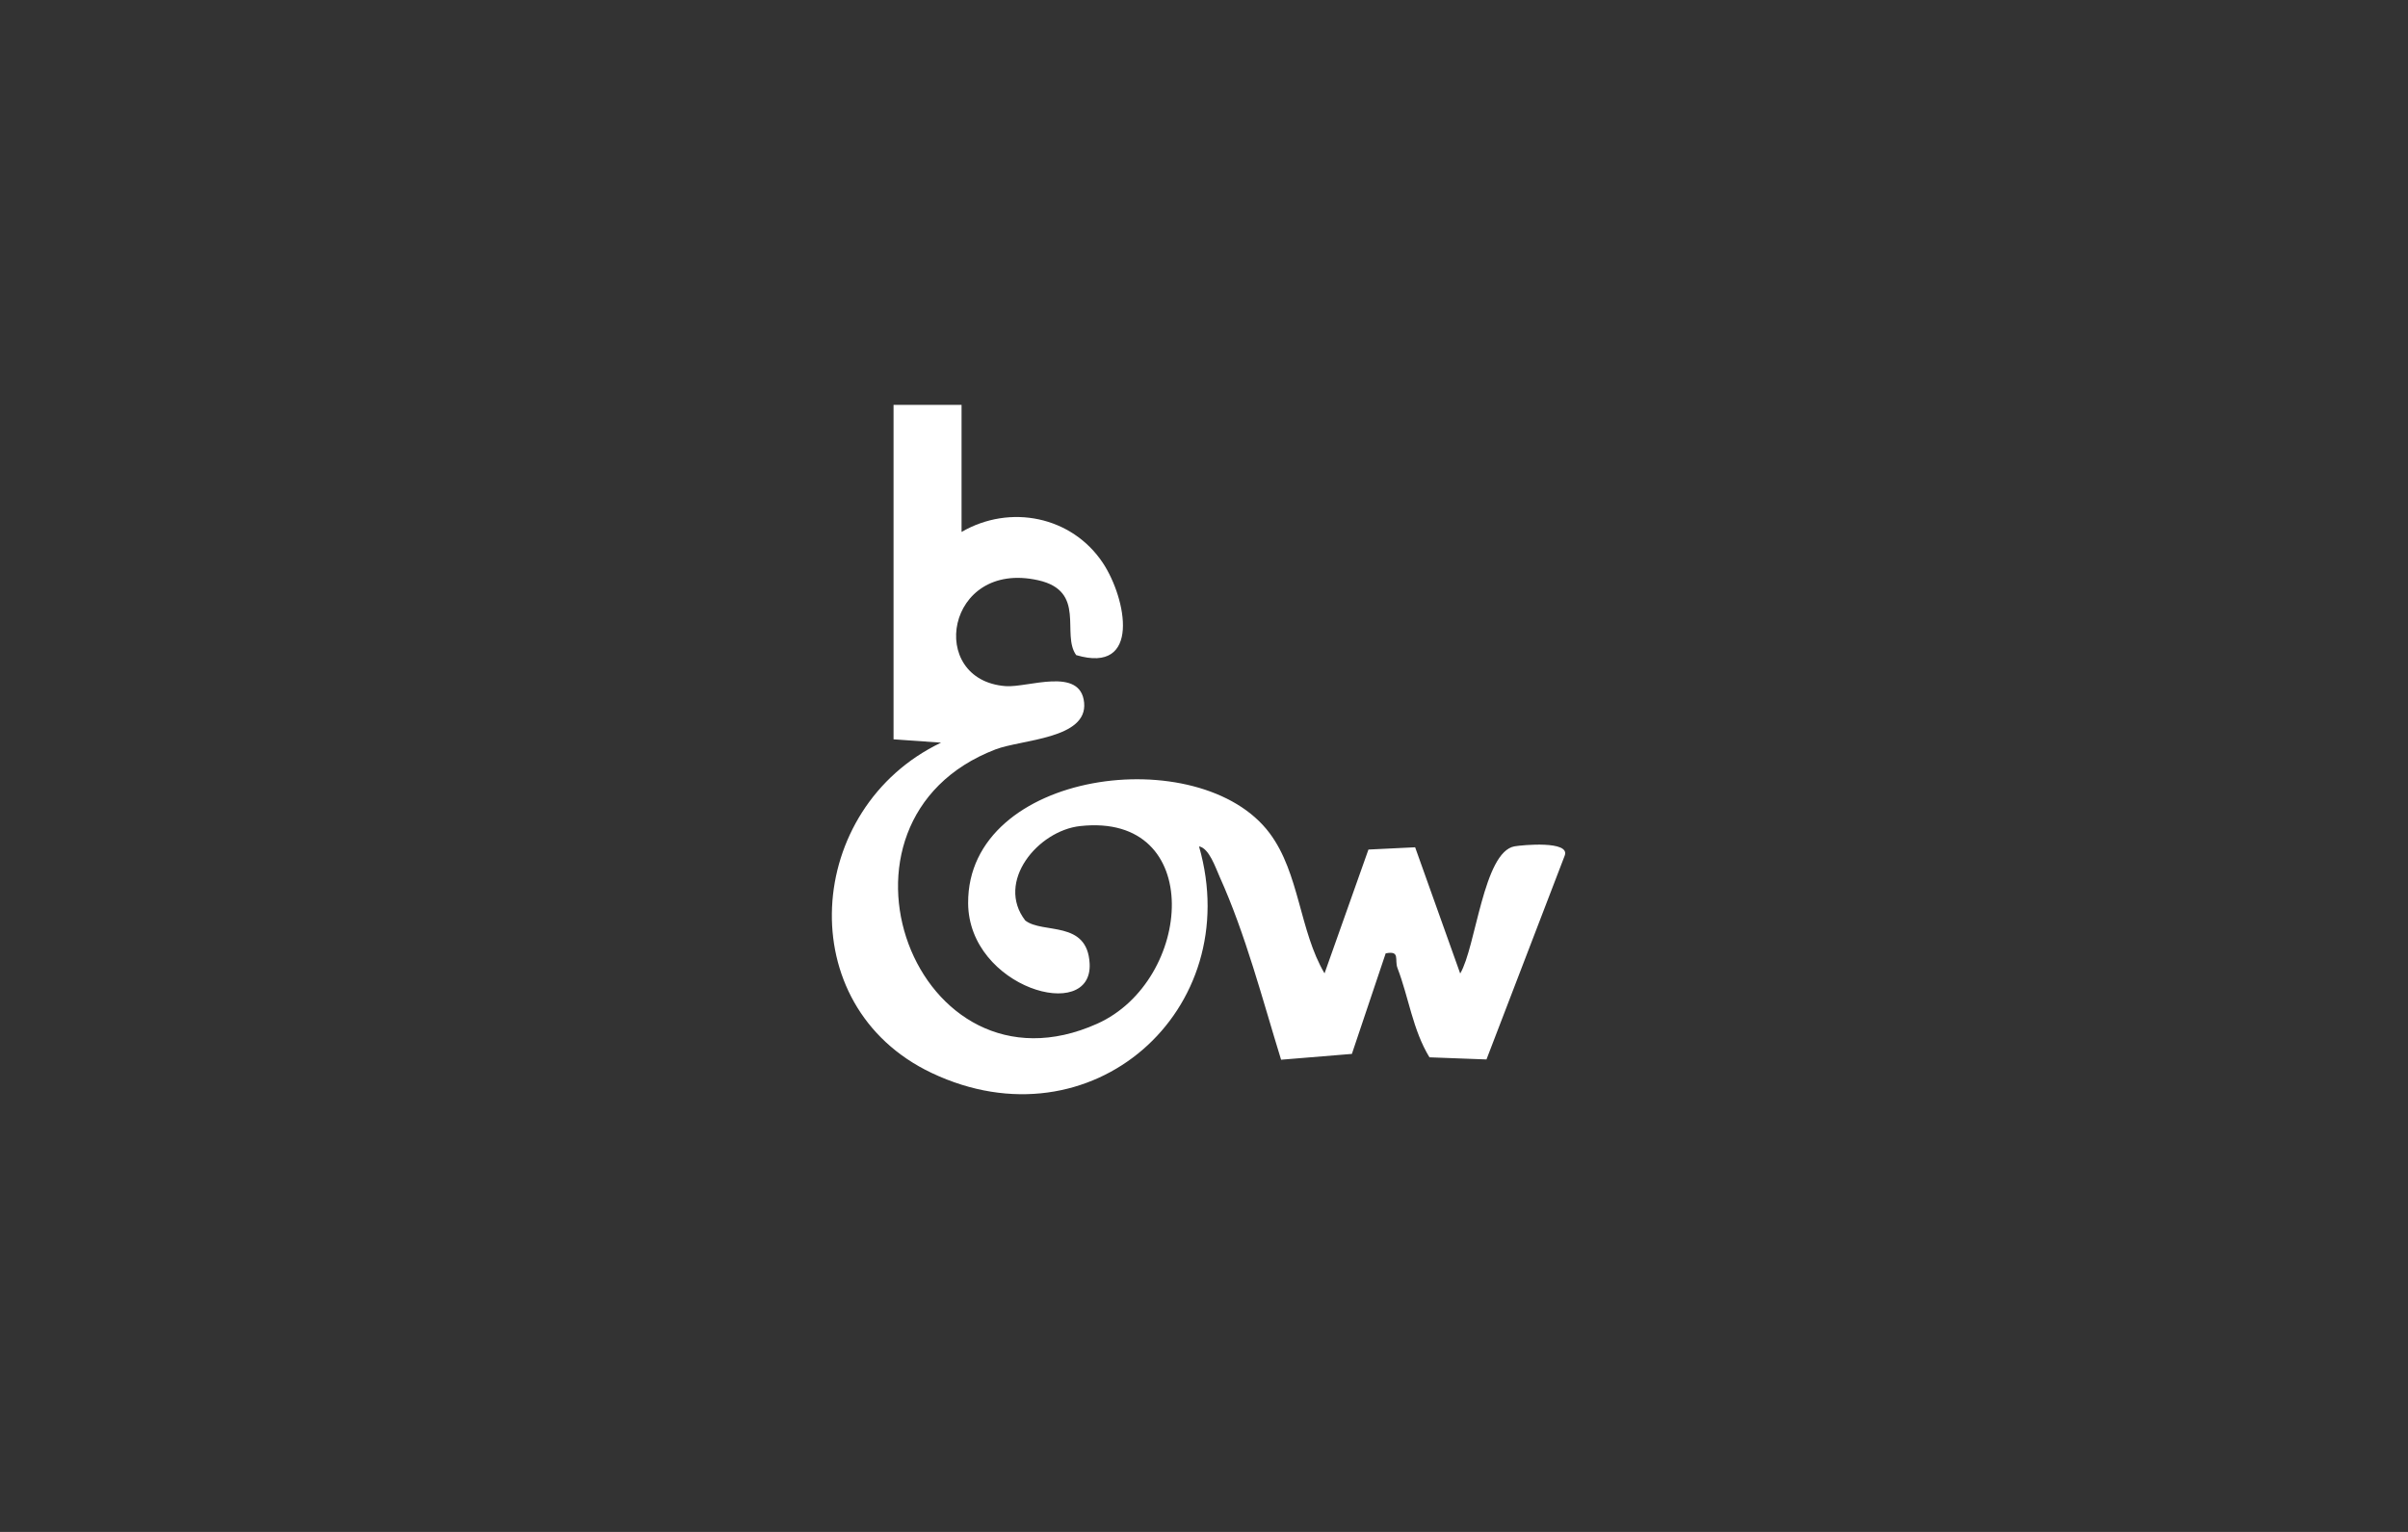 <svg width="220" height="140" viewBox="0 0 220 140" fill="none" xmlns="http://www.w3.org/2000/svg">
<rect x="0" y="0" width="220" height="140" fill="#333333" stroke="none"/>
<path d="M81.636 37V67.565L85.977 67.871C73.507 73.825 72.174 91.92 85.121 98.057C99.718 104.977 113.844 92.317 109.546 77.352C110.464 77.499 111.059 79.308 111.413 80.091C113.813 85.415 115.326 91.284 117.043 96.847L123.511 96.315L126.599 87.127C127.963 86.858 127.386 87.702 127.678 88.472C128.707 91.156 129.067 94.114 130.598 96.627L135.807 96.822L142.957 78.19C143.484 76.802 139.056 77.224 138.368 77.346C135.528 77.86 134.846 86.546 133.407 88.967L129.29 77.432L125.024 77.64L121.012 88.955C118.717 85.061 118.73 79.816 116.008 76.16C109.664 67.639 88.371 70.365 88.451 82.548C88.501 90.275 99.855 93.552 99.551 88.044C99.334 84.064 95.284 85.373 93.672 84.126C90.938 80.586 94.832 75.916 98.683 75.494C110.185 74.228 109.001 89.621 100.251 93.552C83.664 101.01 73.947 75.017 90.95 68.488C93.344 67.571 99.371 67.535 99.048 64.215C98.726 60.896 93.908 62.858 91.88 62.705C84.638 62.155 86.411 51.139 94.85 53.028C99.296 54.025 96.934 57.949 98.323 59.869C104.288 61.642 102.899 54.685 100.772 51.464C97.932 47.172 92.271 46.041 87.85 48.615V37H81.636Z" fill="white"/>
</svg>

